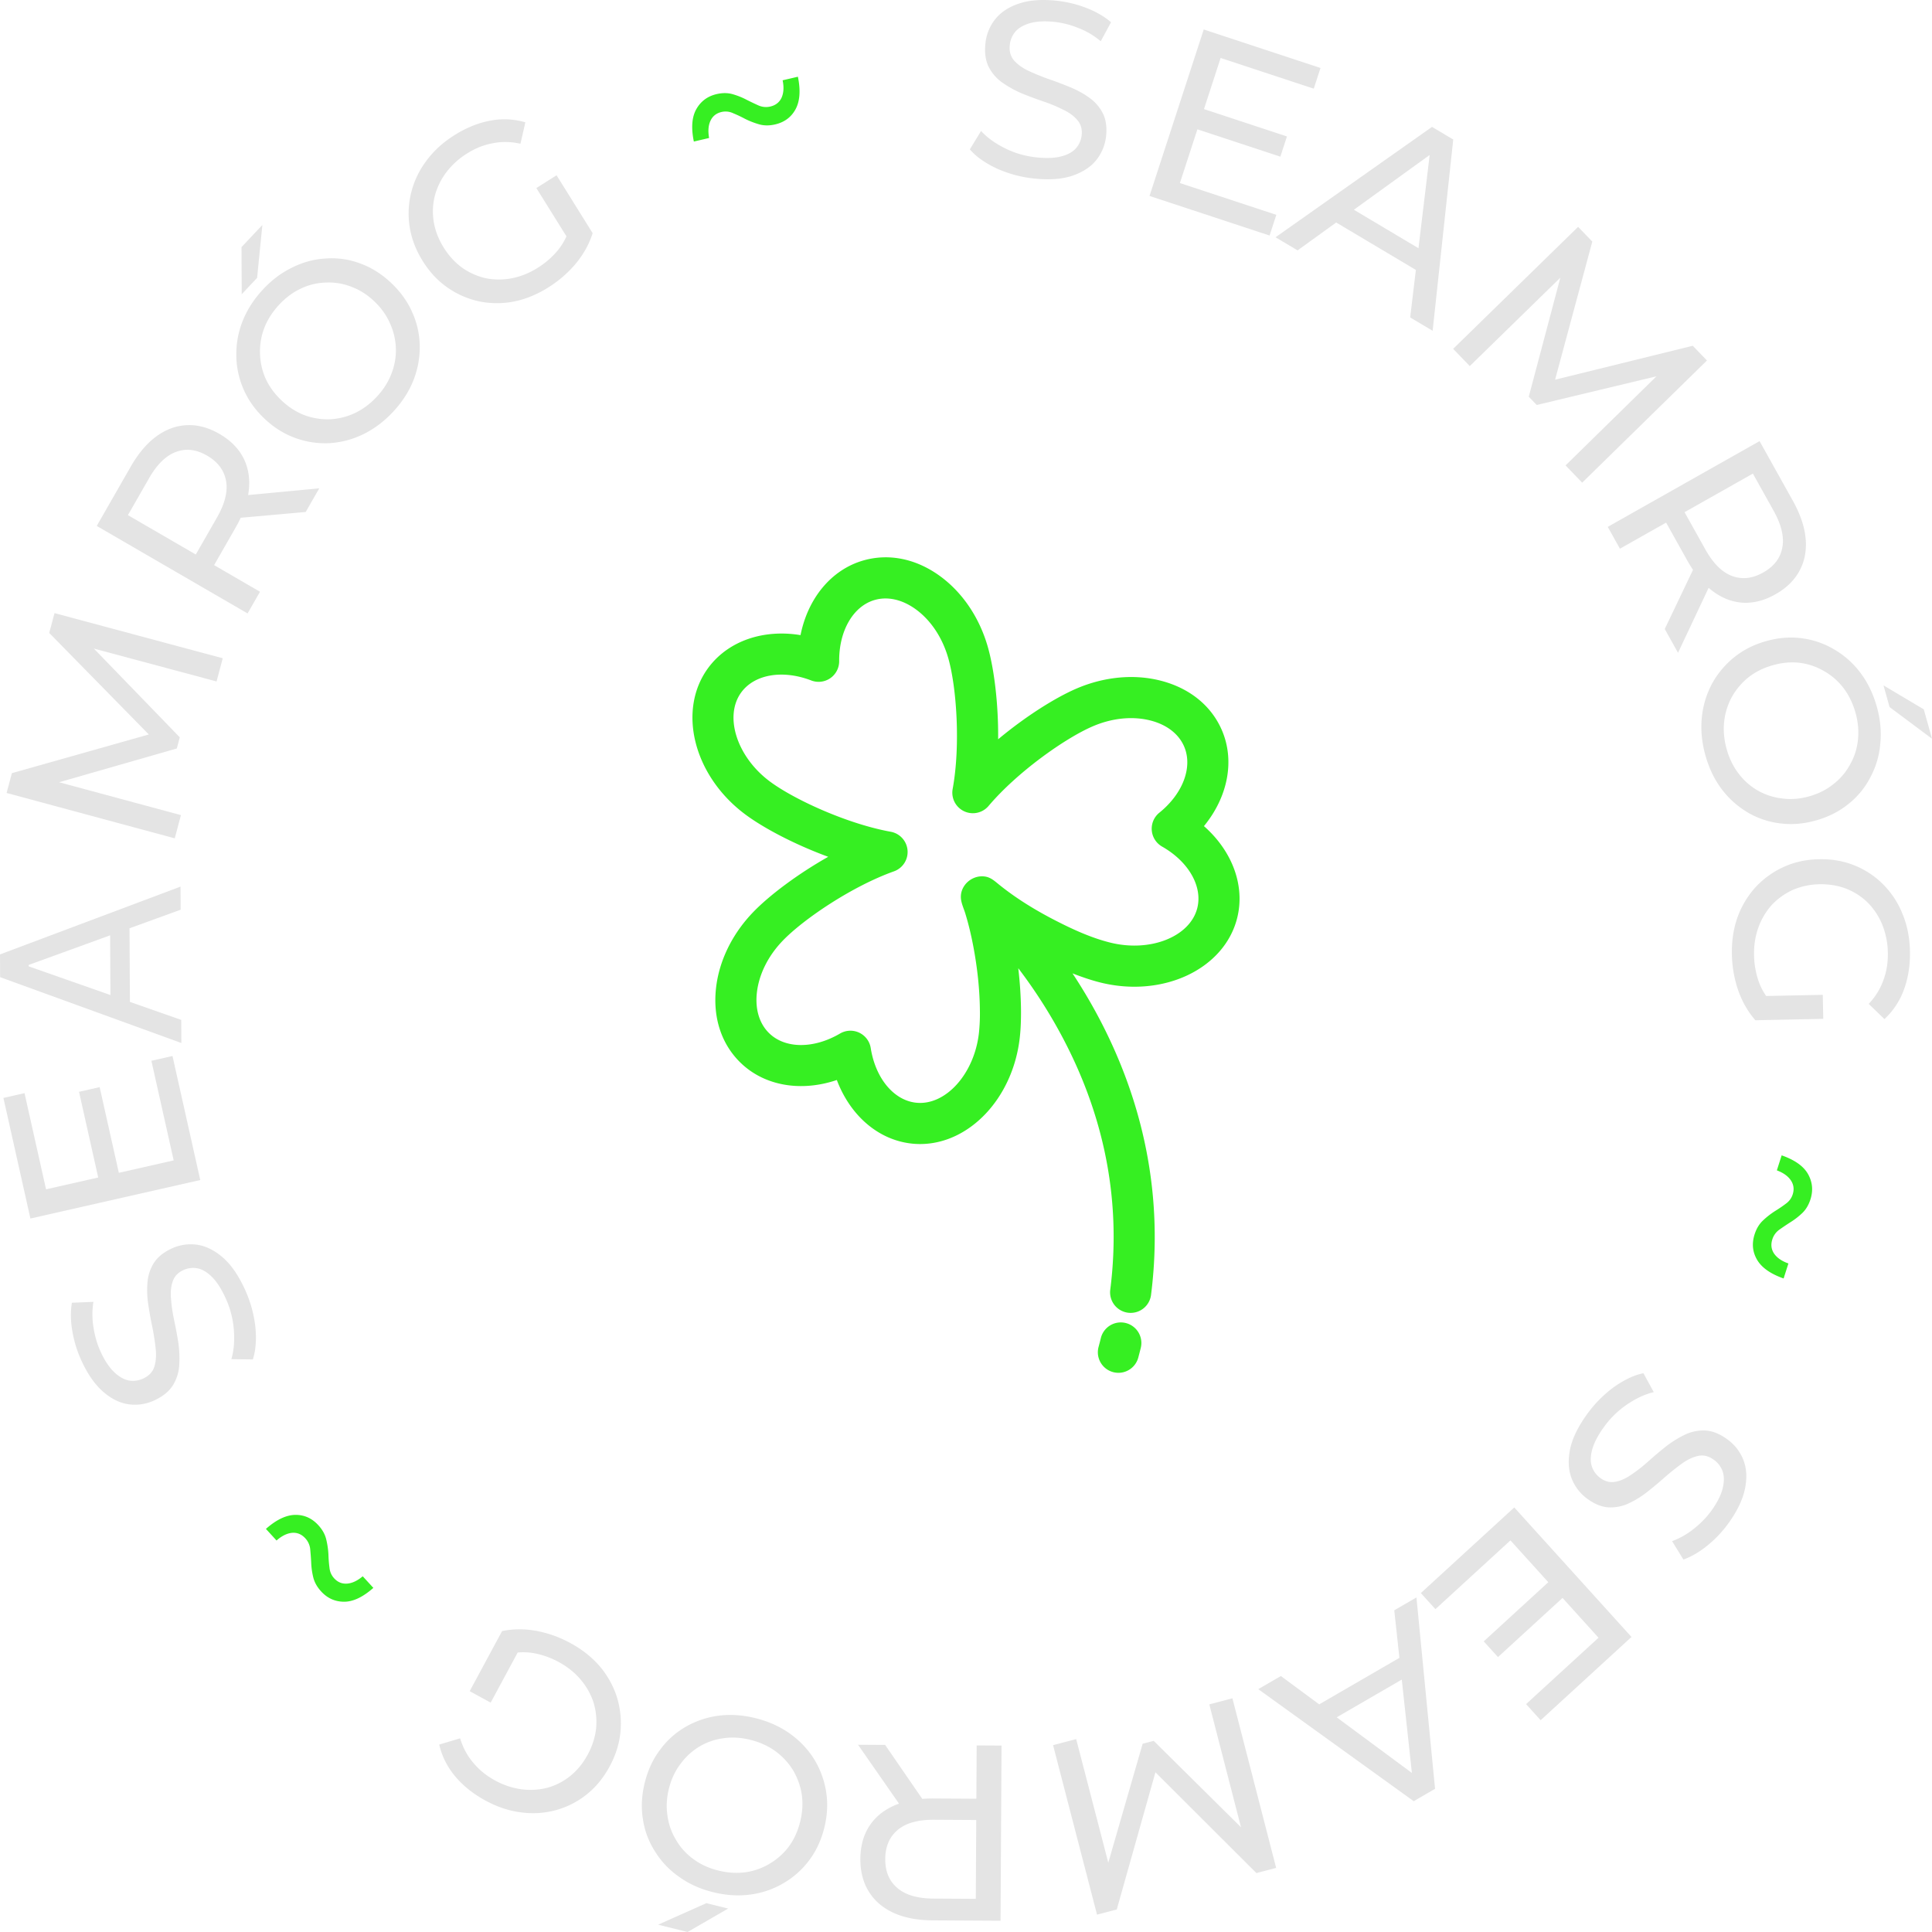 <svg width="208" height="208" fill="none" xmlns="http://www.w3.org/2000/svg"><path d="M111.294 19.215a12.962 12.962 0 0 1-4.004-1.085c-1.248-.587-2.207-1.27-2.878-2.047l1.209-1.983c.643.703 1.492 1.319 2.549 1.849 1.056.53 2.179.86 3.368.989 1.083.117 1.974.087 2.676-.09.701-.176 1.234-.462 1.6-.855.367-.412.58-.895.64-1.449.069-.643-.089-1.184-.473-1.623-.366-.437-.874-.808-1.523-1.113a16.025 16.025 0 0 0-2.114-.88 44.129 44.129 0 0 1-2.357-.88 11.836 11.836 0 0 1-2.109-1.177 4.658 4.658 0 0 1-1.437-1.673c-.339-.687-.455-1.53-.348-2.531a4.974 4.974 0 0 1 1.03-2.571c.603-.766 1.454-1.333 2.552-1.701 1.119-.385 2.495-.488 4.127-.311 1.083.117 2.142.377 3.176.778 1.034.401 1.913.912 2.636 1.533l-1.108 2.047a8.343 8.343 0 0 0-2.405-1.426 9.569 9.569 0 0 0-2.543-.655c-1.047-.114-1.922-.073-2.625.121-.703.195-1.238.498-1.606.91a2.632 2.632 0 0 0-.613 1.451c-.071.66.077 1.21.443 1.647.384.439.891.81 1.523 1.114.65.305 1.363.6 2.141.882.779.266 1.556.558 2.33.877.791.32 1.495.704 2.112 1.15a4.575 4.575 0 0 1 1.463 1.677c.341.669.459 1.495.354 2.477a4.937 4.937 0 0 1-1.056 2.568c-.601.748-1.47 1.313-2.606 1.695-1.117.367-2.491.462-4.124.285ZM129.393 11.669l9.16 3.02-.709 2.177-9.16-3.02.709-2.177Zm-2.365 8.038 10.382 3.423-.726 2.228-12.926-4.262 5.837-17.923 12.57 4.145-.725 2.228-10.026-3.306-4.386 13.467ZM137.324 25.544l16.85-11.883 2.282 1.359-2.217 20.594-2.419-1.44 2.259-18.816.922.548-15.303 11.05-2.374-1.412Zm5.498-2.206 1.713-1.485 9.079 5.406-.422 2.253-10.37-6.174ZM156.448 37.556 169.9 24.423l1.529 1.586-4.312 15.996-.82-.85 15.946-3.93 1.529 1.585-13.434 13.152-1.79-1.856 10.532-10.32.429.446-14.063 3.368-.858-.89 3.734-14.08.466.483-10.551 10.3-1.789-1.857ZM173.092 56.724l16.343-9.234 3.579 6.414c.804 1.44 1.265 2.798 1.382 4.07.116 1.274-.1 2.426-.651 3.458-.55 1.032-1.416 1.882-2.599 2.55-1.183.669-2.356.97-3.518.906-1.146-.073-2.229-.491-3.248-1.254-1.02-.763-1.932-1.865-2.736-3.306l-2.858-5.121 1.664.45-6.047 3.417-1.311-2.35Zm6.136 10.995 3.596-7.532 1.403 2.513-3.57 7.58-1.429-2.561Zm.989-11.93.554-1.703 2.818 5.05c.839 1.504 1.792 2.46 2.859 2.866 1.09.414 2.219.29 3.387-.369 1.167-.66 1.851-1.561 2.053-2.705.209-1.128-.105-2.444-.944-3.947l-2.819-5.05 1.757.397-9.665 5.461ZM183.603 81.312c-.386-1.383-.514-2.737-.384-4.061a9.77 9.77 0 0 1 1.078-3.608 9.549 9.549 0 0 1 2.373-2.854c.982-.8 2.135-1.388 3.458-1.762 1.323-.374 2.611-.478 3.863-.31a9.144 9.144 0 0 1 3.478 1.2 9.453 9.453 0 0 1 2.815 2.506c.792 1.044 1.384 2.267 1.776 3.667.386 1.384.509 2.72.369 4.01a9.203 9.203 0 0 1-1.078 3.608 8.722 8.722 0 0 1-2.347 2.847c-.982.8-2.143 1.39-3.484 1.769-1.34.38-2.636.485-3.889.317a8.921 8.921 0 0 1-3.504-1.192 9.667 9.667 0 0 1-2.788-2.514c-.771-1.032-1.349-2.24-1.736-3.623Zm2.294-.649c.281 1.003.711 1.88 1.291 2.63a6.796 6.796 0 0 0 2.067 1.822c.815.46 1.692.743 2.63.85.944.126 1.914.047 2.911-.235.996-.282 1.865-.724 2.606-1.325a6.658 6.658 0 0 0 1.777-2.098 6.644 6.644 0 0 0 .846-2.646c.107-.945.021-1.919-.26-2.922-.285-1.02-.72-1.913-1.305-2.68a6.938 6.938 0 0 0-2.093-1.816 6.94 6.94 0 0 0-2.611-.884c-.939-.108-1.907-.02-2.903.262-.997.282-1.868.715-2.614 1.299a7.318 7.318 0 0 0-1.796 2.131 7.207 7.207 0 0 0-.82 2.64c-.102.961-.011 1.952.274 2.972Zm16.882-6.875 4.337 2.579.884 3.164-4.569-3.409-.652-2.334ZM186.457 102.75c-.029-1.454.175-2.797.615-4.028a9.725 9.725 0 0 1 1.943-3.22 9.48 9.48 0 0 1 3.009-2.163c1.15-.527 2.421-.805 3.813-.833 1.392-.029 2.674.196 3.844.675a9.185 9.185 0 0 1 3.068 2.04 9.432 9.432 0 0 1 2.072 3.164c.507 1.21.775 2.553.805 4.025.03 1.491-.183 2.861-.64 4.11a8.1 8.1 0 0 1-2.104 3.196l-1.694-1.636c.734-.788 1.261-1.643 1.582-2.566.339-.905.497-1.887.476-2.947a8.384 8.384 0 0 0-.597-3.006 7.331 7.331 0 0 0-1.548-2.367 6.895 6.895 0 0 0-2.334-1.515c-.881-.34-1.84-.5-2.875-.48a7.605 7.605 0 0 0-2.854.598 7.277 7.277 0 0 0-2.27 1.61 7.361 7.361 0 0 0-1.451 2.428c-.338.923-.496 1.923-.475 3.001a9.124 9.124 0 0 0 .514 2.873c.34.927.884 1.778 1.632 2.553l-2.004 1.578c-.804-.918-1.424-2.001-1.86-3.25a12.67 12.67 0 0 1-.667-3.84Zm2.823 4.497 6.961-.143.052 2.586-7.309.15.296-2.593Z" fill="#E4E4E4"/><path d="M188.9 132.895c.196-.616.496-1.113.898-1.493a8.871 8.871 0 0 1 1.277-1.002c.443-.272.838-.54 1.185-.805.364-.26.612-.595.743-1.006.174-.547.11-1.049-.195-1.506-.304-.456-.807-.817-1.51-1.082l.516-1.616c1.417.496 2.364 1.17 2.842 2.022.477.853.563 1.758.258 2.715-.197.616-.496 1.113-.899 1.493a7.799 7.799 0 0 1-1.268.977c-.448.288-.855.563-1.219.822a2.021 2.021 0 0 0-.717 1.014c-.18.564-.118 1.075.186 1.531.321.463.836.818 1.544 1.065l-.516 1.616c-1.416-.495-2.372-1.172-2.867-2.03-.483-.835-.569-1.74-.258-2.715Z" fill="#36EF22"/><path d="M170.823 152.31a13.087 13.087 0 0 1 2.917-2.966c1.125-.801 2.188-1.302 3.191-1.504l1.115 2.037c-.924.215-1.877.654-2.857 1.316a9.882 9.882 0 0 0-2.52 2.456c-.637.889-1.052 1.684-1.246 2.384-.194.701-.211 1.309-.052 1.823.174.525.486.95.934 1.276.522.378 1.067.508 1.636.389.559-.104 1.131-.364 1.716-.781.589-.392 1.19-.863 1.805-1.414a43.558 43.558 0 0 1 1.925-1.626c.672-.509 1.359-.93 2.06-1.263a4.598 4.598 0 0 1 2.156-.428c.761.043 1.547.358 2.358.947a4.947 4.947 0 0 1 1.712 2.172c.363.905.432 1.93.207 3.073-.221 1.168-.812 2.423-1.772 3.763a12.569 12.569 0 0 1-2.243 2.392c-.858.706-1.734 1.222-2.628 1.548l-1.22-1.982a8.322 8.322 0 0 0 2.421-1.398 9.664 9.664 0 0 0 1.824-1.899c.616-.86 1.013-1.645 1.193-2.357.179-.711.182-1.329.008-1.854a2.62 2.62 0 0 0-.95-1.254c-.536-.388-1.083-.531-1.642-.427-.569.119-1.14.379-1.715.782-.585.417-1.192.895-1.821 1.436a40.33 40.33 0 0 1-1.909 1.604 9.962 9.962 0 0 1-2.038 1.278 4.541 4.541 0 0 1-2.172.451c-.747-.033-1.519-.338-2.315-.916a4.908 4.908 0 0 1-1.696-2.194c-.349-.895-.407-1.934-.176-3.117.235-1.158.833-2.407 1.794-3.747ZM168.401 171.872l-7.127 6.531-1.533-1.693 7.127-6.531 1.533 1.693Zm-5.785-6.032-8.078 7.402-1.568-1.733 10.057-9.216 12.62 13.944-9.78 8.962-1.568-1.733 7.8-7.148-9.483-10.478ZM152.496 171.981l2.003 20.605-2.296 1.332-16.736-12.064 2.436-1.412 15.175 11.227-.928.538-2.043-18.84 2.389-1.386Zm-.792 5.901.443 2.231-9.141 5.3-1.743-1.478 10.441-6.053ZM132.684 182.843l4.707 18.256-2.126.555-11.695-11.672 1.141-.298-4.479 15.893-2.125.555-4.732-18.249 2.488-.649 3.717 14.311-.596.155 4.034-13.968 1.192-.311 10.325 10.22-.648.169-3.691-14.317 2.488-.65ZM107.826 187.928l-.107 18.86-7.309-.042c-1.643-.009-3.042-.277-4.2-.805-1.157-.527-2.045-1.287-2.665-2.278-.619-.992-.925-2.17-.917-3.535.008-1.365.327-2.54.957-3.524.63-.967 1.527-1.707 2.69-2.221s2.566-.767 4.209-.757l5.837.033-1.212 1.232.039-6.978 2.678.015Zm-12.531-.071 4.727 6.871-2.865-.017-4.781-6.871 2.918.017Zm9.815 6.765 1.198 1.327-5.757-.033c-1.714-.01-3.01.351-3.889 1.083-.897.749-1.349 1.797-1.356 3.144-.008 1.347.432 2.392 1.32 3.133.871.742 2.163 1.117 3.877 1.127l5.757.033-1.213 1.34.063-11.154ZM81.348 184.98c1.386.344 2.62.9 3.7 1.668a9.678 9.678 0 0 1 2.588 2.722 9.587 9.587 0 0 1 1.297 3.486c.208 1.254.147 2.552-.182 3.895-.33 1.343-.875 2.521-1.638 3.534a9.204 9.204 0 0 1-2.752 2.453 9.378 9.378 0 0 1-3.555 1.227c-1.294.179-2.643.094-4.047-.254-1.386-.344-2.603-.896-3.648-1.654a9.143 9.143 0 0 1-2.588-2.723 8.777 8.777 0 0 1-1.303-3.459c-.208-1.254-.145-2.562.188-3.922.333-1.36.882-2.547 1.645-3.56a8.96 8.96 0 0 1 2.758-2.479 9.602 9.602 0 0 1 3.548-1.201c1.273-.166 2.602-.076 3.989.267Zm-.57 2.329c-1.006-.25-1.976-.305-2.91-.167a6.744 6.744 0 0 0-2.595.91 6.943 6.943 0 0 0-2.033 1.882c-.574.765-.984 1.653-1.232 2.664-.248 1.012-.294 1.99-.14 2.935.138.94.45 1.804.937 2.591.466.8 1.09 1.482 1.87 2.045.765.56 1.65.964 2.655 1.214 1.022.253 2.01.313 2.962.179a6.894 6.894 0 0 0 2.6-.936 6.993 6.993 0 0 0 2.053-1.85c.556-.768.958-1.658 1.206-2.67.248-1.011.303-1.987.166-2.928a7.357 7.357 0 0 0-.957-2.624 7.15 7.15 0 0 0-1.877-2.019c-.781-.564-1.683-.973-2.706-1.226Zm-2.383 18.167L74.026 208l-3.172-.787 5.201-2.317 2.34.58ZM61.425 176.902c1.272.693 2.33 1.536 3.176 2.529a9.731 9.731 0 0 1 1.82 3.292 9.603 9.603 0 0 1 .381 3.702c-.114 1.266-.503 2.515-1.166 3.746-.664 1.232-1.492 2.241-2.484 3.028a9.175 9.175 0 0 1-3.279 1.674 9.321 9.321 0 0 1-3.758.248c-1.297-.156-2.589-.585-3.876-1.287-1.302-.71-2.38-1.574-3.233-2.591a8.127 8.127 0 0 1-1.72-3.422l2.25-.672c.318 1.032.796 1.916 1.435 2.652.614.744 1.384 1.369 2.31 1.874a8.254 8.254 0 0 0 2.892.965c.97.12 1.907.059 2.81-.184a6.87 6.87 0 0 0 2.462-1.292c.731-.602 1.343-1.361 1.837-2.277.485-.9.783-1.83.895-2.791a7.367 7.367 0 0 0-.268-2.782 7.35 7.35 0 0 0-1.38-2.469c-.63-.753-1.416-1.386-2.357-1.9a8.967 8.967 0 0 0-2.736-.971c-.97-.161-1.973-.106-3.013.164l-.371-2.532c1.19-.249 2.432-.256 3.727-.02 1.27.244 2.485.682 3.646 1.316Zm-5.28.245-3.318 6.158-2.26-1.233 3.485-6.466 2.093 1.541Z" fill="#E4E4E4"/><path d="M34.274 164.206c.435.475.718.983.847 1.522.13.539.209 1.076.238 1.611.016.522.054 1 .112 1.435.045.447.213.829.503 1.146.387.423.853.613 1.398.572.545-.041 1.105-.304 1.68-.788l1.143 1.248c-1.127.996-2.176 1.493-3.15 1.491-.972-.002-1.797-.373-2.474-1.113-.435-.475-.718-.983-.848-1.522a7.872 7.872 0 0 1-.22-1.592 31.767 31.767 0 0 0-.11-1.472 2.028 2.028 0 0 0-.522-1.128c-.4-.436-.872-.633-1.416-.592-.558.053-1.12.329-1.683.827l-1.143-1.249c1.127-.996 2.184-1.499 3.17-1.509.96-.011 1.785.36 2.475 1.113Z" fill="#36EF22"/><path d="M26.359 138.804a13.184 13.184 0 0 1 1.13 4.015c.14 1.379.05 2.557-.268 3.536l-2.312-.027c.27-.915.358-1.965.268-3.149a9.964 9.964 0 0 0-.885-3.417c-.456-.995-.939-1.75-1.45-2.265-.51-.514-1.028-.828-1.551-.942a2.496 2.496 0 0 0-1.564.191c-.584.271-.964.684-1.142 1.241-.184.541-.24 1.17-.168 1.887.05.709.161 1.468.335 2.278.174.809.328 1.638.46 2.486.11.839.136 1.648.079 2.425a4.672 4.672 0 0 1-.69 2.1c-.412.646-1.072 1.179-1.98 1.6a4.887 4.887 0 0 1-2.721.43c-.963-.127-1.883-.571-2.761-1.33-.902-.769-1.697-1.903-2.384-3.404a12.675 12.675 0 0 1-.966-3.142c-.19-1.099-.204-2.12-.047-3.063l2.316-.095a8.46 8.46 0 0 0 .018 2.81c.146.921.395 1.765.746 2.532.44.962.925 1.697 1.452 2.204.527.507 1.06.814 1.6.92.532.089 1.05.018 1.552-.215.6-.278.992-.688 1.177-1.228.178-.557.234-1.186.168-1.888a26.18 26.18 0 0 0-.346-2.301 40.204 40.204 0 0 1-.449-2.462 10.11 10.11 0 0 1-.102-2.414 4.602 4.602 0 0 1 .678-2.124c.396-.638 1.04-1.164 1.931-1.578a4.86 4.86 0 0 1 2.733-.406c.946.135 1.874.595 2.784 1.38.886.776 1.672 1.914 2.359 3.415ZM10.627 127.007l-2.118-9.463 2.22-.503 2.119 9.463-2.22.503Zm8.072-2.078-2.4-10.724 2.272-.515 2.989 13.352-18.286 4.144-2.906-12.984 2.272-.515 2.318 10.356 13.74-3.114ZM19.512 109.804l.013 2.487-19.512-7.088-.013-2.45 19.435-7.3.013 2.487-16.361 5.945v.153l16.425 5.766Zm-7.612-.877L11.846 98.9l2.092-.012.054 10.027-2.092.012ZM18.814 90.256.71 85.371l.569-2.134 15.859-4.48-.305 1.145L5.3 68.143l.57-2.134 18.11 4.86-.666 2.498L9.11 69.56l.16-.598 10.085 10.42-.319 1.198-13.928 3.996.173-.65 14.199 3.83-.666 2.499ZM26.654 66.043l-16.238-9.42 3.651-6.372c.82-1.432 1.745-2.523 2.773-3.275 1.028-.75 2.123-1.152 3.286-1.203 1.162-.052 2.331.264 3.507.946 1.175.681 2.032 1.541 2.57 2.58.524 1.029.72 2.179.588 3.45-.13 1.272-.606 2.624-1.427 4.055l-2.915 5.089-.466-1.67 6.009 3.486-1.338 2.334Zm6.26-10.924-8.273.737 1.43-2.498 8.3-.783-1.458 2.544Zm-10.699 5.239-1.738.39 2.875-5.017c.857-1.494 1.186-2.806.989-3.937-.204-1.154-.886-2.068-2.046-2.741-1.16-.673-2.28-.804-3.36-.394-1.07.394-2.034 1.339-2.89 2.832L13.17 56.51l-.558-1.723 9.603 5.571ZM42.274 44.384c-.982 1.043-2.071 1.848-3.268 2.414a9.601 9.601 0 0 1-3.631.918 9.43 9.43 0 0 1-3.653-.587c-1.186-.438-2.278-1.132-3.276-2.084-.997-.95-1.746-2.01-2.244-3.178a9.288 9.288 0 0 1-.76-3.62 9.542 9.542 0 0 1 .696-3.716c.484-1.22 1.224-2.358 2.219-3.415.982-1.043 2.06-1.834 3.232-2.375a9.056 9.056 0 0 1 3.63-.918 8.633 8.633 0 0 1 3.633.569c1.187.438 2.285 1.138 3.296 2.102 1.01.963 1.765 2.03 2.264 3.197.51 1.155.77 2.368.78 3.638a9.764 9.764 0 0 1-.716 3.698c-.486 1.195-1.22 2.314-2.202 3.357Zm-1.73-1.65c.713-.756 1.24-1.577 1.582-2.463a6.85 6.85 0 0 0 .495-2.72A7 7 0 0 0 42 34.844c-.377-.879-.941-1.677-1.693-2.393-.751-.717-1.574-1.24-2.466-1.572a6.6 6.6 0 0 0-2.702-.46 6.545 6.545 0 0 0-2.692.625c-.86.392-1.647.966-2.36 1.723-.724.769-1.263 1.603-1.618 2.502a7.004 7.004 0 0 0-.476 2.738 7.05 7.05 0 0 0 .584 2.71c.39.866.96 1.657 1.712 2.374.752.716 1.568 1.247 2.448 1.591a7.238 7.238 0 0 0 2.74.46 7.094 7.094 0 0 0 2.672-.645c.873-.405 1.672-.992 2.396-1.761ZM26.023 31.676l-.022-5.069 2.246-2.386-.567 5.695-1.657 1.76ZM59.06 30.927c-1.226.773-2.476 1.286-3.75 1.54a9.59 9.59 0 0 1-3.745-.024 9.455 9.455 0 0 1-3.39-1.486c-1.04-.722-1.93-1.676-2.67-2.863s-1.206-2.409-1.399-3.665a9.298 9.298 0 0 1 .163-3.696 9.466 9.466 0 0 1 1.632-3.415c.773-1.06 1.78-1.981 3.02-2.763 1.255-.792 2.532-1.312 3.832-1.56a8.004 8.004 0 0 1 3.806.175l-.525 2.303c-1.048-.23-2.048-.245-3-.048-.946.173-1.865.541-2.757 1.104a8.303 8.303 0 0 0-2.256 2.06 7.365 7.365 0 0 0-1.223 2.552c-.218.9-.249 1.832-.093 2.793.163.936.519 1.846 1.069 2.729.54.867 1.199 1.586 1.975 2.156a7.256 7.256 0 0 0 2.54 1.133 7.26 7.26 0 0 0 2.815.004c.961-.182 1.895-.56 2.803-1.132a9.016 9.016 0 0 0 2.186-1.92c.615-.77 1.061-1.676 1.338-2.72l2.374.919c-.369 1.166-.974 2.257-1.814 3.275a12.554 12.554 0 0 1-2.932 2.55Zm2.383-4.747-3.699-5.935 2.178-1.374 3.883 6.232-2.362 1.077Z" fill="#E4E4E4"/><path d="M83.455 13.394c-.626.146-1.204.142-1.734-.011a8.797 8.797 0 0 1-1.51-.589 14.11 14.11 0 0 0-1.294-.61 1.909 1.909 0 0 0-1.239-.127c-.556.13-.951.442-1.185.94-.234.496-.284 1.116-.15 1.86l-1.643.382c-.303-1.478-.214-2.642.269-3.492.482-.85 1.21-1.388 2.184-1.615.627-.145 1.205-.142 1.734.011.53.154 1.025.352 1.484.595.477.24.919.45 1.327.632.404.164.815.197 1.232.1.574-.134.978-.45 1.212-.946.23-.515.269-1.141.117-1.88l1.644-.383c.303 1.478.215 2.65-.263 3.518-.465.846-1.193 1.384-2.185 1.615ZM129.617 88.941c2.565-3.128 3.354-7.029 1.929-10.332-1.134-2.627-3.458-4.515-6.545-5.317-2.885-.749-6.128-.447-9.129.85-2.261.975-5.45 2.978-8.412 5.45.034-3.859-.438-7.595-1.116-9.961-.9-3.144-2.722-5.843-5.13-7.6-2.576-1.88-5.51-2.48-8.26-1.693-3.458.99-5.975 4.073-6.769 8.04-3.99-.656-7.764.61-9.913 3.495-3.395 4.563-1.615 11.655 3.968 15.81 1.975 1.47 5.304 3.23 8.927 4.56-3.36 1.9-6.359 4.176-8.068 5.946-2.272 2.352-3.7 5.279-4.017 8.243-.34 3.171.605 6.012 2.663 7.998 2.587 2.501 6.516 3.14 10.349 1.844 1.427 3.786 4.411 6.419 7.984 6.836.33.039.659.058.985.058 5.261-.001 9.961-4.891 10.72-11.398.223-1.908.185-4.623-.156-7.532a54.102 54.102 0 0 1 3.585 5.334c5.484 9.321 7.608 19.181 6.316 29.306a2.213 2.213 0 0 0 4.39.561c1.907-14.935-3.328-26.888-8.451-34.645 1.099.429 2.115.763 2.985.98 6.752 1.685 13.366-1.432 14.745-6.95.869-3.49-.543-7.21-3.58-9.883Zm-.714 8.81c-.774 3.097-5.068 4.803-9.379 3.728-2.009-.501-3.94-1.38-5.778-2.318-2.187-1.116-4.312-2.406-6.223-3.953-.428-.346-.819-.708-1.374-.822a2.23 2.23 0 0 0-1.314.143c-.858.366-1.454 1.23-1.383 2.175.041.558.308 1.102.47 1.633.357 1.161.636 2.347.863 3.54.434 2.293.694 4.635.712 6.97a19.59 19.59 0 0 1-.11 2.41c-.515 4.412-3.631 7.826-6.796 7.457-2.39-.278-4.338-2.641-4.847-5.878a2.213 2.213 0 0 0-3.306-1.565c-2.826 1.659-5.888 1.649-7.618-.024-1.054-1.017-1.529-2.56-1.338-4.343.214-1.989 1.208-3.992 2.8-5.64 2.262-2.341 7.478-5.858 11.962-7.455a2.213 2.213 0 0 0-.349-4.262c-4.682-.847-10.4-3.47-13.012-5.414-3.564-2.652-4.966-7.057-3.06-9.616 1.436-1.93 4.456-2.436 7.514-1.258a2.214 2.214 0 0 0 3.008-2.08c-.023-3.277 1.516-5.924 3.828-6.586 1.409-.404 2.983-.044 4.432 1.013 1.616 1.18 2.853 3.042 3.484 5.244.897 3.132 1.334 9.41.475 14.088a2.213 2.213 0 0 0 3.866 1.83c3.072-3.63 8.204-7.271 11.196-8.563 2.102-.908 4.326-1.13 6.263-.628 1.736.45 3.012 1.44 3.593 2.786.953 2.21-.119 5.077-2.668 7.135a2.215 2.215 0 0 0 .297 3.645c2.849 1.62 4.373 4.276 3.792 6.609ZM121.199 142.437a2.214 2.214 0 0 0-2.68 1.616c-.078.318-.161.637-.247.957a2.213 2.213 0 0 0 4.275 1.149c.094-.349.183-.696.269-1.042a2.215 2.215 0 0 0-1.617-2.68Z" fill="#36EF22"/></svg>
